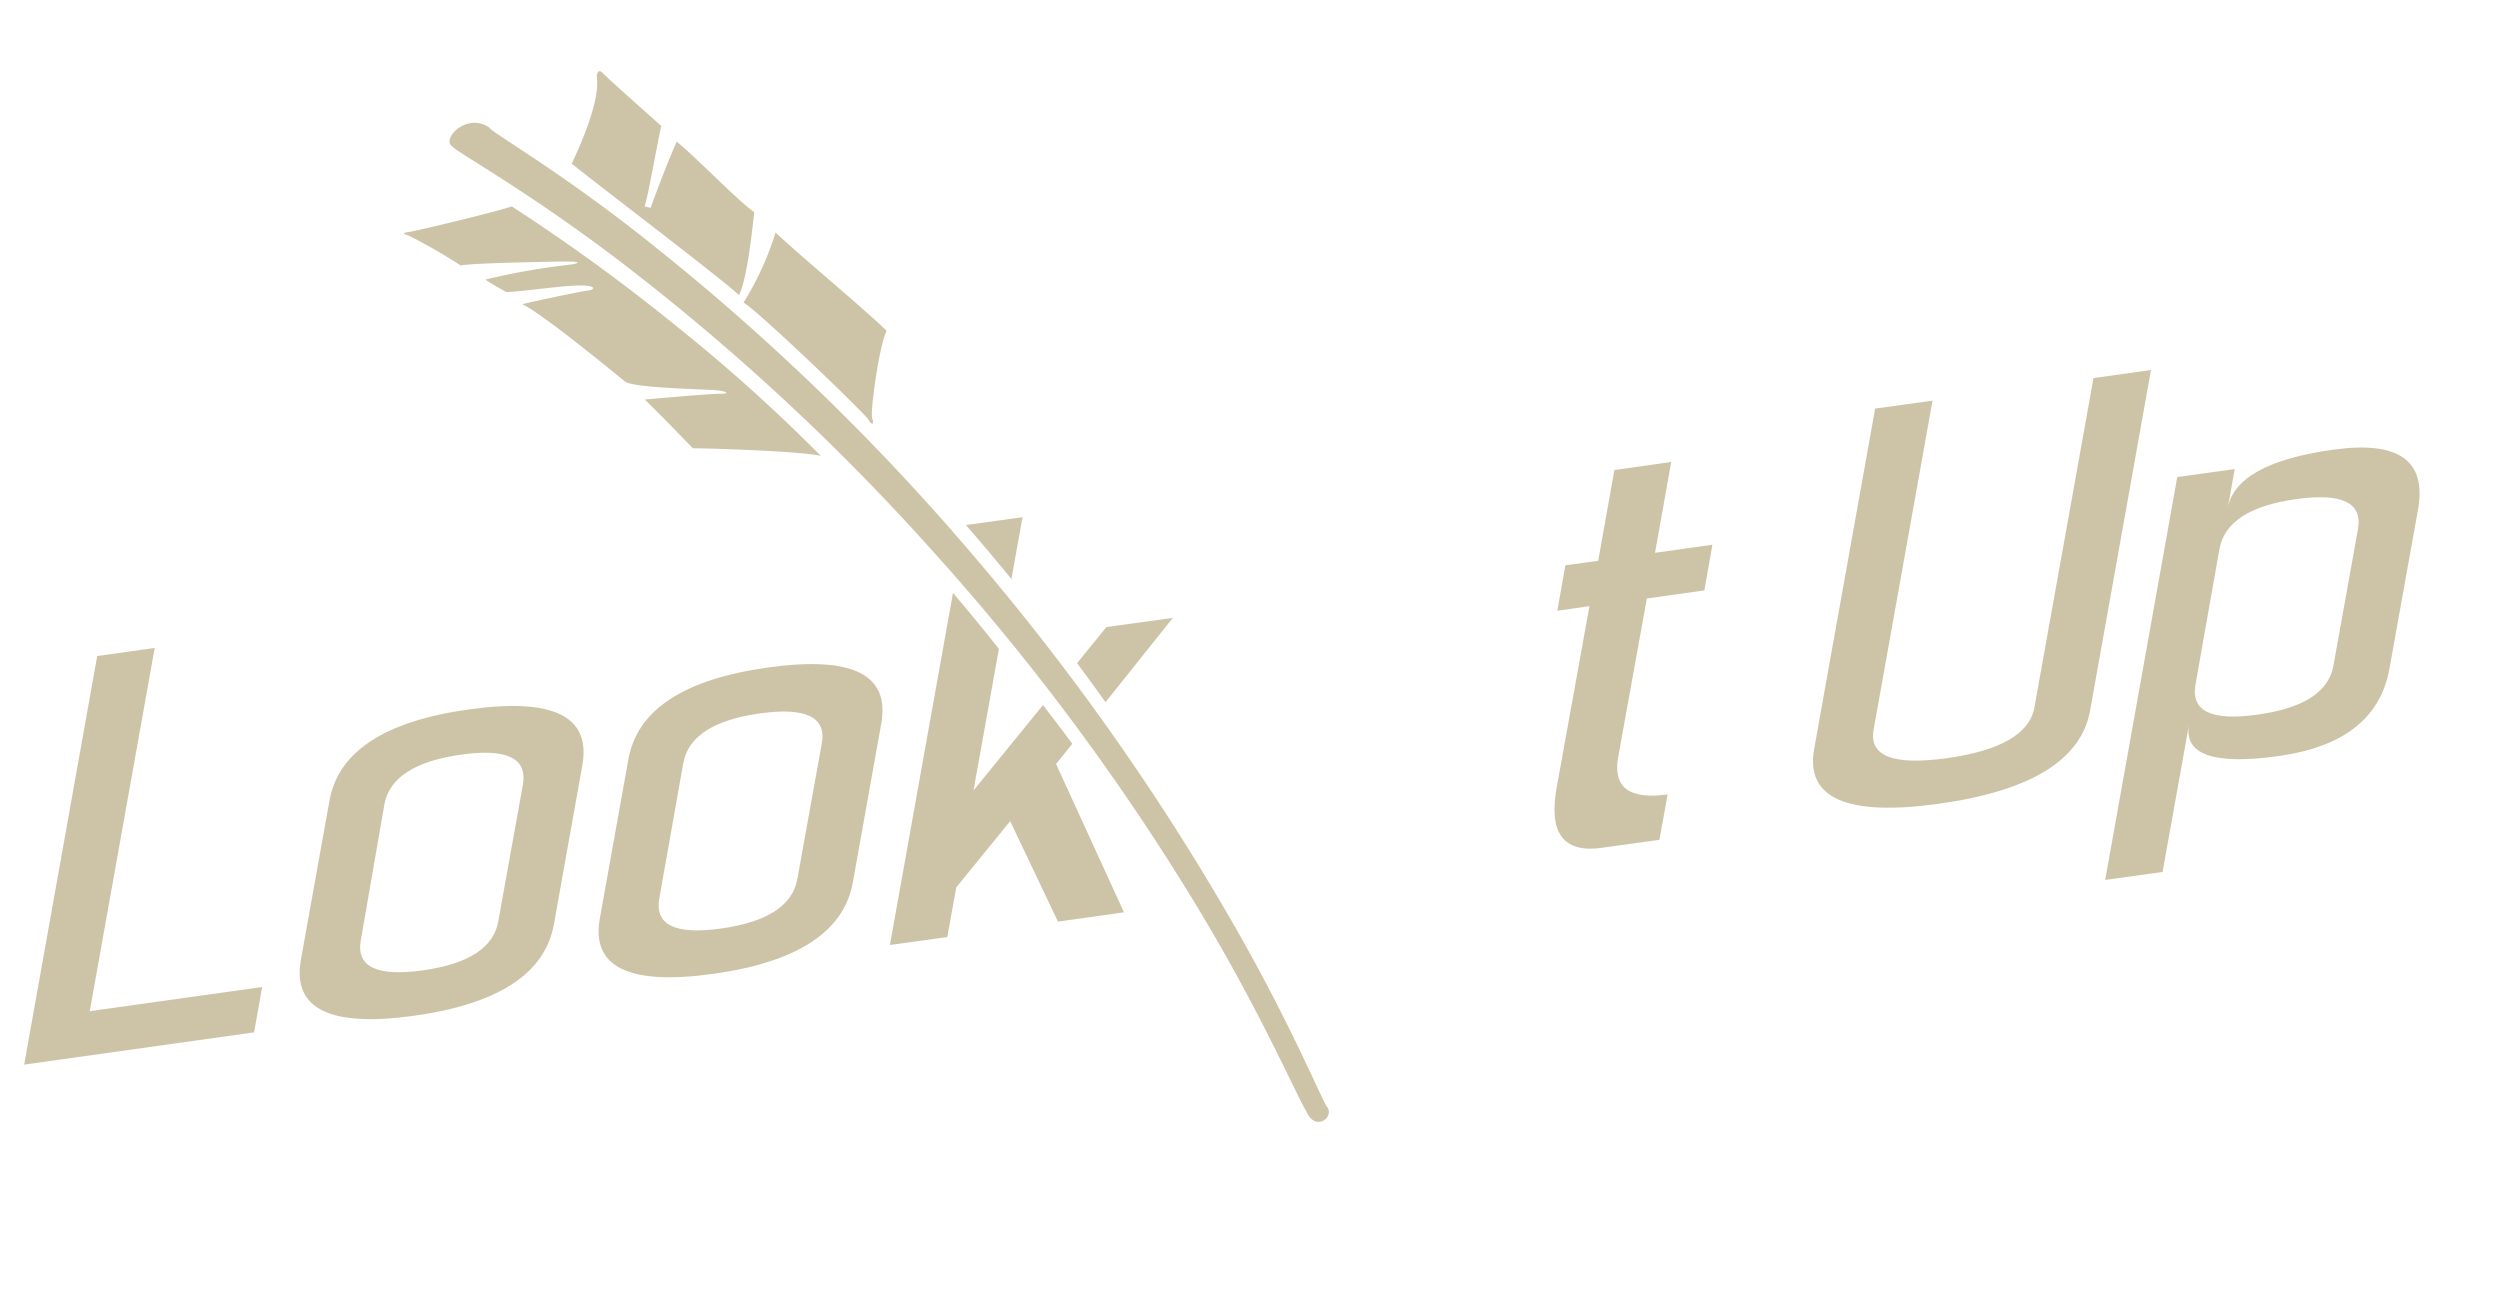 <svg xmlns="http://www.w3.org/2000/svg" xmlns:xlink="http://www.w3.org/1999/xlink" viewBox="0 0 228.65 118.32"><defs><style>.cls-1{mask:url(#mask);filter:url(#luminosity-noclip-2);}.cls-2{mix-blend-mode:multiply;fill:url(#linear-gradient);}.cls-3{fill:#fff;}.cls-4{mask:url(#mask-2);}.cls-5,.cls-6{fill:#cdc4a8;}.cls-6{fill-rule:evenodd;}.cls-7{filter:url(#luminosity-noclip);}</style><filter id="luminosity-noclip" x="106.46" y="-7121.73" width="40.48" height="32766" filterUnits="userSpaceOnUse" color-interpolation-filters="sRGB"><feFlood flood-color="#fff" result="bg"/><feBlend in="SourceGraphic" in2="bg"/></filter><mask id="mask" x="106.46" y="-7121.73" width="40.48" height="32766" maskUnits="userSpaceOnUse"><g class="cls-7"/></mask><linearGradient id="linear-gradient" x1="135.41" y1="112.92" x2="119.6" y2="23.25" gradientUnits="userSpaceOnUse"><stop offset="0" stop-color="#fff"/><stop offset="0.13" stop-color="#fafafa"/><stop offset="0.27" stop-color="#ececec"/><stop offset="0.43" stop-color="#d5d5d5"/><stop offset="0.59" stop-color="#b5b5b5"/><stop offset="0.75" stop-color="#8c8c8c"/><stop offset="0.92" stop-color="#5a5a5a"/><stop offset="1" stop-color="#404040"/></linearGradient><filter id="luminosity-noclip-2" x="106.46" y="19.35" width="40.48" height="96.77" filterUnits="userSpaceOnUse" color-interpolation-filters="sRGB"><feFlood flood-color="#fff" result="bg"/><feBlend in="SourceGraphic" in2="bg"/></filter><mask id="mask-2" x="106.46" y="19.35" width="40.48" height="96.77" maskUnits="userSpaceOnUse"><g class="cls-1"><path class="cls-2" d="M126.74,100.93a9.2,9.2,0,0,1-7.26,7c-3.4.48-5.65-1.91-5-5.32a9.21,9.21,0,0,1,7.26-7.05C125.11,95.12,127.36,97.51,126.74,100.93ZM132,91.34c2,2.12,2.95,5.32,2.26,9.09A20.53,20.53,0,0,1,118,116c-3.81.52-7-.53-9-2.66s-3-5.33-2.26-9.1A20.5,20.5,0,0,1,123,88.68C126.81,88.15,130,89.21,132,91.34Zm-9.86,1.88a13.66,13.66,0,0,0-10.89,10.38c-.93,5,2.45,8.55,7.54,7.85a13.68,13.68,0,0,0,10.88-10.38C130.62,96,127.25,92.52,122.16,93.22Zm24.77-73.87-25.32,3.54L115.06,81.8l18.08-2.53Z"/></g></mask></defs><title>liulogo</title><g id="Layer_2" data-name="Layer 2"><g id="Layer_1-2" data-name="Layer 1"><path class="cls-3" d="M222.09,41c-1.28-1.54-3.36-2.31-6.18-2.31a21.13,21.13,0,0,0-2.84.21,23,23,0,0,0-7.49,2.13,2.26,2.26,0,0,0-1.54-.36l-5.27.74a2.21,2.21,0,0,0-1.28.66l1.41-7.88a2.2,2.2,0,0,0-2.47-2.57l-5.26.73a2.22,2.22,0,0,0-1.86,1.8l-5.4,30.1c-.23,1.31-2.47,2.36-6.14,2.87a20,20,0,0,1-2.55.2h0a4.81,4.81,0,0,1-1.69-.21v0L178.92,37a2.18,2.18,0,0,0-.58-1.91,2.21,2.21,0,0,0-1.9-.66l-5.25.74A2.19,2.19,0,0,0,169.33,37l-5.58,31.14a6.18,6.18,0,0,0,1.17,5.31c1.48,1.77,4,2.63,7.77,2.63a37.34,37.34,0,0,0,4.95-.38c7.9-1.11,12.87-3.73,14.86-7.8l-2.18,12.21a2.21,2.21,0,0,0,2.17,2.6,1.53,1.53,0,0,0,.3,0l5.26-.73a2.21,2.21,0,0,0,1.86-1.79l1.59-8.88a17.93,17.93,0,0,0,7.16.07c8.7-1.21,11.33-6,12-9.79L223.27,47C223.72,44.52,223.32,42.51,222.09,41ZM203,62.18s0-.11,0-.18l2.24-12.45c.3-1.7,2.94-2.42,5.09-2.72a14.1,14.1,0,0,1,1.9-.15,3.85,3.85,0,0,1,1.31.16,1.15,1.15,0,0,1,0,.16l-2.24,12.46c-.3,1.7-2.93,2.42-5.09,2.72a14.36,14.36,0,0,1-1.91.15A4.24,4.24,0,0,1,203,62.18Z"/><path class="cls-3" d="M156.32,47.64l-2.25.31,1-5.31a2.2,2.2,0,0,0-2.47-2.57l-5.27.73a2.22,2.22,0,0,0-1.86,1.8l-1.2,6.73-1.37.19a2,2,0,0,0-.64.2l6.87-29.88a2.2,2.2,0,0,0-2.45-2.67L121.3,20.71a2.21,2.21,0,0,0-1.88,1.94l-6.23,56c-2.56-4.32-5.61-9.13-8.92-13.74l-.4-.59L109,57.88a2.2,2.2,0,0,0-2-3.56l-6.08.85a2.19,2.19,0,0,0-1.41.79l-.89,1.1c-1.26-1.65-2.52-3.23-3.73-4.72l.83-4.65a2.21,2.21,0,0,0-2.48-2.58l-4,.56c-2.19-2.49-3.92-4.35-4.85-5.34l-.08-.08c-1.25-1.46-.2-7.32,1.42-10a2.22,2.22,0,0,0-.69-3C78.07,22.71,70.88,16,64.53,10.05c-3.55-3.33-6.9-6.46-10-9A4,4,0,0,0,52,0a2.66,2.66,0,0,0-2.39,1.42,3,3,0,0,0,.23,3,24.27,24.27,0,0,1-.38,5.75C48.06,8.93,47,8,46.24,7.26a2.24,2.24,0,0,0-1.63-.62c-2.67.1-5.5,2-7,3.73A4.81,4.81,0,0,0,36.19,14a2.2,2.2,0,0,0,1.26,1.76,18.91,18.91,0,0,1,2,1.24c-3.66.54-7.6.91-9.41,1s-3.95.1-4.17,2.23S27.77,22.75,29,23c2.28.55,9.44,3.82,16.42,8.32,7.48,4.7,13.79,10.15,15.94,12.89a2.18,2.18,0,0,0,2.19.8,27.94,27.94,0,0,1,5.11-.41c4.73,0,7.66.86,8.38,1.66l.09.09c1,1,4.4,4.7,7.65,8.46L82.9,65.5a6,6,0,0,0-1.31-4.41c-2-2.35-5.69-3.06-11.66-2.23C61.76,60,56.93,63.08,55.54,68a5.72,5.72,0,0,0-1.29-3.08c-2-2.34-5.69-3-11.65-2.22C33.87,63.91,28.94,67.33,28,72.85L25.35,87.38a10.49,10.49,0,0,0-.12,1.08,2.19,2.19,0,0,0-1.56-.37L10.92,89.88l5.41-30.23a2.21,2.21,0,0,0-2.48-2.57l-5.26.74a2.2,2.2,0,0,0-1.87,1.79L0,97A2.22,2.22,0,0,0,.62,98.9a2.19,2.19,0,0,0,1.58.67,1.56,1.56,0,0,0,.31,0l21-2.94a2.22,2.22,0,0,0,1.87-1.8L25.92,92a5.36,5.36,0,0,0,.61.91c1.44,1.72,3.85,2.56,7.36,2.56a31.88,31.88,0,0,0,4.3-.34c8.16-1.14,13-4.21,14.4-9.12A5.57,5.57,0,0,0,53.87,89c1.44,1.72,3.84,2.56,7.35,2.56a30.46,30.46,0,0,0,4.31-.34c8.11-1.13,12.94-4.17,14.37-9L79.22,86a2.21,2.21,0,0,0,2.17,2.6l.3,0L87,87.88a2.2,2.2,0,0,0,1.86-1.79l.72-4L91.9,79.2l2.87,6a2.21,2.21,0,0,0,2.3,1.24l6-.84a2.24,2.24,0,0,0,1.63-1.13,2.2,2.2,0,0,0,.07-2l-1.39-3c1.11,1.63,3.85,6,6.47,10.84.38.69.76,1.38,1.13,2.07l0,0a21.5,21.5,0,0,0-6.46,11.4c-.81,4.36.2,8.28,2.84,11a11.93,11.93,0,0,0,8.72,3.46,16.45,16.45,0,0,0,2.19-.15,22.71,22.71,0,0,0,18.18-17.34c.8-4.37-.21-8.28-2.85-11a12.5,12.5,0,0,0-10.9-3.31,18.45,18.45,0,0,0-4.39,1.18c-.62-1.15-1.32-2.43-2.1-3.82l17.24-2.41a2.22,2.22,0,0,0,1.84-1.69L140.53,57a2.25,2.25,0,0,0,.3.39,2.2,2.2,0,0,0,1.83.67l-2.44,13.62c-.51,2.85-.18,4.94,1,6.38a5.25,5.25,0,0,0,4.24,1.78,10.88,10.88,0,0,0,1.35-.1l5.25-.74A2.2,2.2,0,0,0,154,77.2l.75-4.15a2.25,2.25,0,0,0-.58-1.92,2.21,2.21,0,0,0-1.9-.66,8.38,8.38,0,0,1-1.15.09,2.6,2.6,0,0,1-.93-.12,2.39,2.39,0,0,1,0-.81l2.32-13,3.67-.51a2.21,2.21,0,0,0,1.87-1.8l.74-4.15a2.2,2.2,0,0,0-2.47-2.57ZM63.76,82.89a4.14,4.14,0,0,1-1.31-.16,1.28,1.28,0,0,1,0-.17L64.71,70.1c.3-1.7,2.94-2.41,5.09-2.72a14.1,14.1,0,0,1,1.9-.15,4.14,4.14,0,0,1,1.31.16s0,.1,0,.17L70.75,80c-.3,1.7-2.94,2.41-5.09,2.72a14.1,14.1,0,0,1-1.9.15ZM35.11,86.56a1.28,1.28,0,0,1,0-.17l2.24-12.46c.3-1.7,2.94-2.42,5.09-2.72a14,14,0,0,1,1.89-.15,3.88,3.88,0,0,1,1.32.16,1.49,1.49,0,0,1,0,.17L43.41,83.84c-.3,1.71-2.94,2.42-5.09,2.72a14.1,14.1,0,0,1-1.9.15A4.27,4.27,0,0,1,35.11,86.56Z"/><g class="cls-4"><path class="cls-5" d="M126.74,100.93a9.2,9.2,0,0,1-7.26,7c-3.4.48-5.65-1.91-5-5.32a9.21,9.21,0,0,1,7.26-7.05C125.11,95.12,127.36,97.51,126.74,100.93ZM132,91.34c2,2.12,2.95,5.32,2.26,9.09A20.53,20.53,0,0,1,118,116c-3.81.52-7-.53-9-2.66s-3-5.33-2.26-9.1A20.5,20.5,0,0,1,123,88.68C126.81,88.15,130,89.21,132,91.34Zm-9.86,1.88a13.66,13.66,0,0,0-10.89,10.38c-.93,5,2.45,8.55,7.54,7.85a13.68,13.68,0,0,0,10.88-10.38C130.62,96,127.25,92.52,122.16,93.22Zm24.77-73.87-25.32,3.54L115.06,81.8l18.08-2.53Z"/></g><path class="cls-6" d="M213.42,60.85l2.24-12.46c.43-2.41-1.46-3.33-5.66-2.74s-6.53,2.09-7,4.51L200.8,62.61q-.65,3.65,5.66,2.75C210.68,64.78,213,63.28,213.42,60.85Zm0-19.72q8.94-1.26,7.73,5.49l-2.61,14.53q-1.2,6.75-10.14,8t-8.19-2.9l-2.42,13.5-5.25.73,6.59-36.85,5.26-.73-.65,3.63Q204.44,42.38,213.37,41.13Z"/><path class="cls-6" d="M72.92,80.41,75.16,68q.65-3.63-5.66-2.75t-7,4.51L60.3,82.17c-.43,2.43,1.46,3.34,5.66,2.75S72.49,82.82,72.92,80.41ZM70.24,61.05q11.57-1.62,10.36,5.13L78,80.71q-1.22,6.75-12.78,8.36T54.86,84l2.61-14.54Q58.67,62.66,70.24,61.05Z"/><path class="cls-5" d="M196.73,33.84,191.16,65q-1.22,6.75-13.83,8.51t-11.41-5l5.58-31.14,5.25-.73-5.39,30.1q-.65,3.63,6.71,2.6t8-4.66l5.4-30.1Z"/><path class="cls-5" d="M152.85,42.25l-1.48,8.31,5.25-.74L155.88,54l-5.26.74L148,69.24c-.5,2.77,1,3.91,4.52,3.42l-.75,4.15-5.26.73c-3.5.5-4.89-1.33-4.14-5.49l3-16.61-2.94.42.74-4.16,3-.41,1.48-8.3Z"/><polygon class="cls-5" points="93.52 47.3 89.04 72.29 101.19 57.35 107.27 56.51 96.59 69.88 102.8 83.44 96.76 84.29 92.39 75.1 87.46 81.16 86.64 85.7 81.39 86.43 88.27 48.03 93.52 47.3"/><path class="cls-6" d="M45.58,84.23l2.24-12.45q.65-3.65-5.66-2.76c-4.21.6-6.53,2.1-7,4.52L33,86q-.65,3.63,5.66,2.75T45.58,84.23ZM42.9,64.88Q54.47,63.26,53.26,70l-2.6,14.54q-1.21,6.74-12.78,8.36T27.52,87.77l2.61-14.53Q31.33,66.49,42.9,64.88Z"/><polygon class="cls-5" points="14.15 59.26 8.21 92.48 23.98 90.27 23.24 94.42 2.21 97.37 8.89 60 14.15 59.26"/><path class="cls-3" d="M82.6,41.68c-2.29-2.69-.41-9.9,1.2-12.59-11-7.15-22.08-19.24-30.64-26.34-1.26-1-2.08-.42-1.35.58S51.9,11,50.75,14c-1.52-1.24-4.44-3.62-6-5.19-2.79.11-6.48,3.29-6.31,4.89a68.9,68.9,0,0,1,6.67,4.41,92.72,92.72,0,0,1-14.93,2c-2.84.08-2.4.34-.6.77,2.59.62,10,4,17.08,8.59S60.55,39.62,63.12,42.9c3.48-.74,13-.89,15.58,1.91a213.19,213.19,0,0,1,14,16.24c6.83,8.64,6.55,8.8,7.91,10.5,1.52,2.11,3,4.24,4.43,6.41,1.1,1.58,4.06,6.33,6.77,11.3s5.22,10.08,6.07,11.92c1.34,2.58,2.19,3.93,3.74,2.87,1.89-1.26.86-3.19-2.39-9.82a226.28,226.28,0,0,0-16.78-28.1A212.66,212.66,0,0,0,82.6,41.68Z"/><path class="cls-5" d="M41.38,13.4c-1.07-.64,1.3-3.2,3.41-1.71-.08.28,6.57,4,15.19,10.94a211.11,211.11,0,0,1,28.89,28A221.53,221.53,0,0,1,112.51,84c5.73,9.87,8.7,17.39,8.93,17.31.51,1-1.14,2.1-1.9.45-1-1.61-4.39-9.59-10.44-19.47A213.73,213.73,0,0,0,84.94,50,207.44,207.44,0,0,0,56.45,23.71C48,17.3,41.69,13.87,41.38,13.4Zm-4.06,8.12a47.92,47.92,0,0,1,4.81,2.76c1.2-.23,8.29-.35,9.65-.36s1.33.16.28.29a64.05,64.05,0,0,0-7.67,1.36c.58.41,1.36.83,1.91,1.14,1.13,0,5.12-.6,6.72-.6s1.39.39.76.46-4.58.9-6,1.25c2.14,1.09,8.58,6.44,9.38,7.07s7.49.69,8.5.82,1,.31.21.3-5.08.37-6.91.53C60.29,37.8,62.38,40,63.38,41c1.55,0,10,.27,11.7.7A154.41,154.41,0,0,0,61.93,29.88a173.26,173.26,0,0,0-15.12-11c-1.77.58-8.75,2.25-9.38,2.33S36.83,21.4,37.32,21.52Zm15-6.53c2.94,2.37,13.34,10.23,15.27,12,.79-1.59,1.23-6.23,1.4-7.59-1.29-.82-5.52-5.21-7.1-6.44-.74,1.64-1.93,4.76-2.38,6.05l-.56-.13c.31-.79,1.23-6.13,1.53-7.35-.55-.51-4.88-4.34-5.32-4.82s-.62,0-.56.51C54.83,9.49,52.86,13.78,52.27,15ZM68,27.68c1.21.63,11.18,10.2,11.44,10.72s.55.42.33-.13.7-7,1.33-8c-1.88-1.87-7.55-6.56-10.17-9A27.6,27.6,0,0,1,68,27.68Z"/><path class="cls-3" d="M225.18,34.29a3.43,3.43,0,1,1-3.54,3.41,3.45,3.45,0,0,1,3.52-3.41Zm0,.69a2.73,2.73,0,0,0,0,5.45,2.73,2.73,0,0,0,0-5.45Zm-.52,4.49h-.79V36.08a6.87,6.87,0,0,1,1.31-.12,1.9,1.9,0,0,1,1.18.27.91.91,0,0,1,.34.73.89.89,0,0,1-.71.81v0c.33.1.52.37.62.83a2.39,2.39,0,0,0,.25.83H226a2.37,2.37,0,0,1-.27-.81c-.06-.37-.27-.54-.71-.54h-.37Zm0-1.91H225c.44,0,.79-.15.79-.5s-.23-.52-.73-.52a1.93,1.93,0,0,0-.43,0Z"/></g></g></svg>